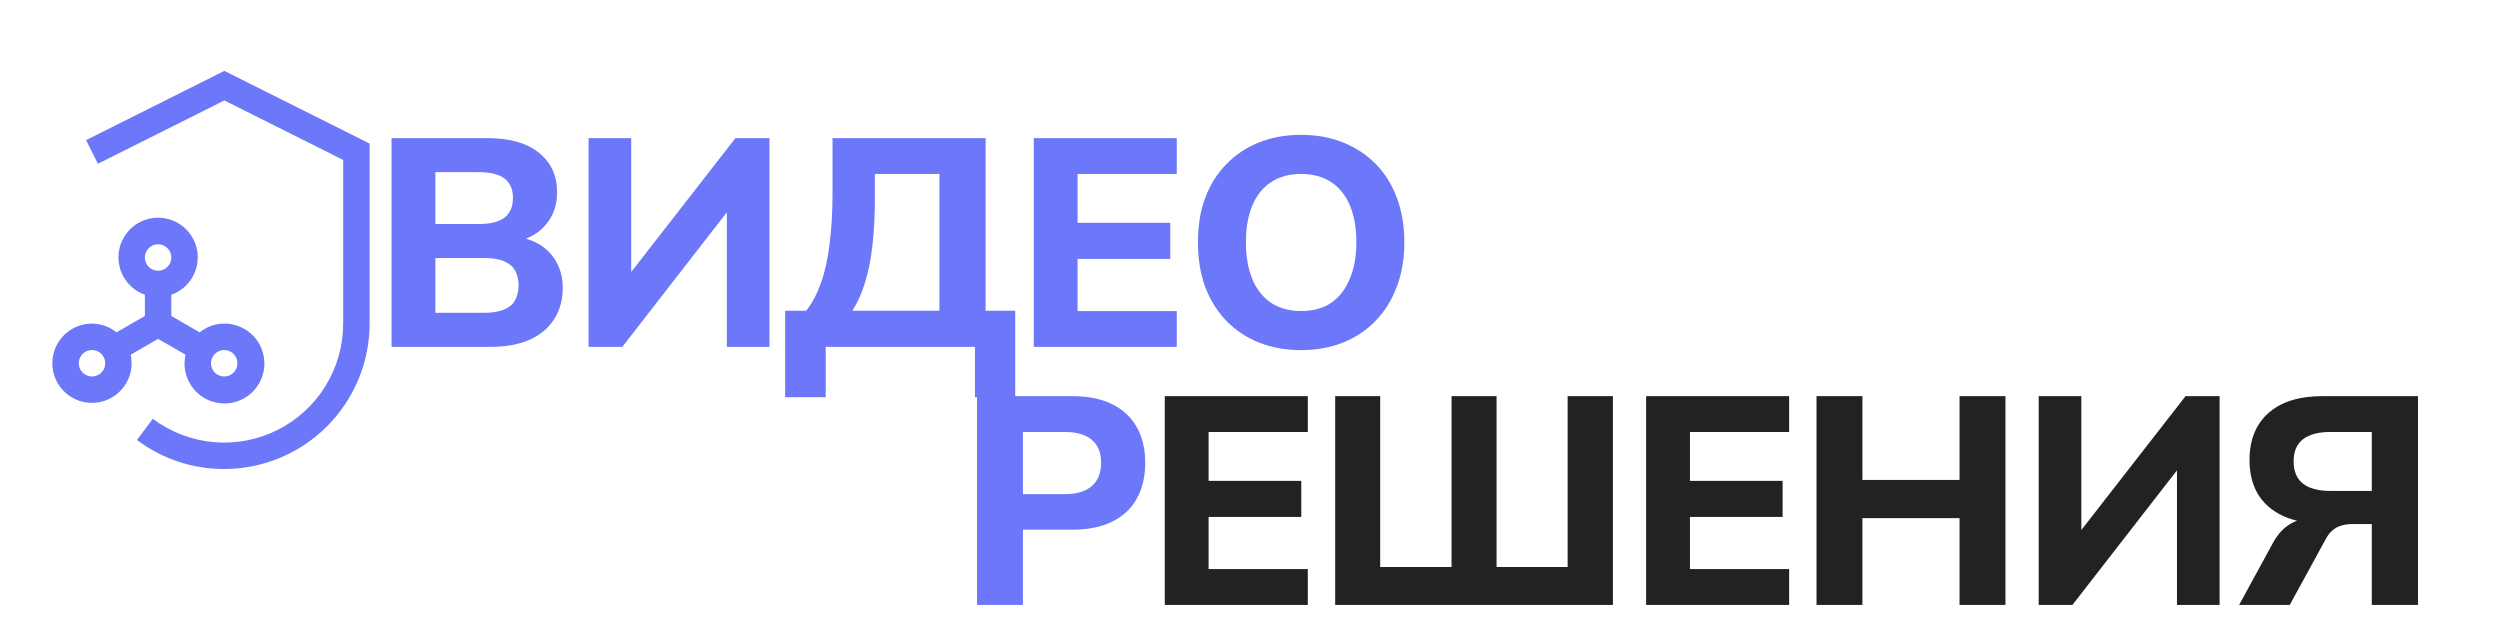 <?xml version="1.0" encoding="UTF-8"?> <svg xmlns="http://www.w3.org/2000/svg" width="591" height="150" viewBox="0 0 591 150" fill="none"><g clip-path="url(#clip0_1102_239)"><path d="M92.564 82V32.65H115.175C120.448 32.65 124.508 33.793 127.355 36.08C130.248 38.367 131.695 41.493 131.695 45.46C131.695 48.4 130.855 50.897 129.175 52.95C127.495 55.003 125.185 56.38 122.245 57.08V55.96C124.531 56.333 126.468 57.057 128.055 58.13C129.641 59.203 130.855 60.58 131.695 62.26C132.581 63.94 133.025 65.877 133.025 68.07C133.025 70.963 132.325 73.46 130.925 75.56C129.571 77.66 127.611 79.27 125.045 80.39C122.525 81.463 119.491 82 115.945 82H92.564ZM102.925 73.95H114.475C115.595 73.95 116.598 73.857 117.485 73.67C118.371 73.483 119.118 73.227 119.725 72.9C120.378 72.573 120.915 72.153 121.335 71.64C121.755 71.08 122.058 70.45 122.245 69.75C122.478 69.05 122.595 68.28 122.595 67.44C122.595 66.553 122.478 65.783 122.245 65.13C122.058 64.43 121.755 63.823 121.335 63.31C120.915 62.797 120.378 62.377 119.725 62.05C119.118 61.677 118.371 61.42 117.485 61.28C116.598 61.093 115.595 61 114.475 61H102.925V73.95ZM102.925 52.95H113.285C115.991 52.95 117.998 52.437 119.305 51.41C120.611 50.383 121.265 48.843 121.265 46.79C121.265 44.783 120.611 43.267 119.305 42.24C117.998 41.213 115.991 40.7 113.285 40.7H102.925V52.95ZM139.136 82V32.65H149.216V66.46H147.536L173.856 32.65H181.906V82H171.826V48.12H173.436L147.116 82H139.136ZM185.611 93.9V73.46H190.581C191.981 71.687 193.148 69.493 194.081 66.88C195.015 64.267 195.691 61.187 196.111 57.64C196.578 54.093 196.811 50.103 196.811 45.67V32.65H233.001V73.46H240.001V93.9H230.481V82H195.201V93.9H185.611ZM201.501 73.46H222.081V41.12H206.821V46.72C206.821 50.873 206.635 54.607 206.261 57.92C205.888 61.233 205.305 64.173 204.511 66.74C203.718 69.307 202.715 71.547 201.501 73.46ZM244.38 82V32.65H278.19V41.12H254.74V52.67H276.65V61.21H254.74V73.53H278.19V82H244.38ZM307.553 82.77C303.913 82.77 300.576 82.163 297.543 80.95C294.556 79.737 291.989 78.01 289.843 75.77C287.696 73.53 286.039 70.847 284.873 67.72C283.753 64.593 283.193 61.117 283.193 57.29C283.193 53.417 283.753 49.94 284.873 46.86C286.039 43.733 287.696 41.073 289.843 38.88C291.989 36.64 294.556 34.913 297.543 33.7C300.576 32.487 303.913 31.88 307.553 31.88C311.239 31.88 314.576 32.487 317.563 33.7C320.549 34.913 323.116 36.617 325.263 38.81C327.409 41.003 329.066 43.663 330.233 46.79C331.399 49.917 331.983 53.393 331.983 57.22C331.983 61.093 331.399 64.593 330.233 67.72C329.066 70.847 327.409 73.53 325.263 75.77C323.116 78.01 320.549 79.737 317.563 80.95C314.576 82.163 311.239 82.77 307.553 82.77ZM307.553 73.53C310.353 73.53 312.709 72.9 314.623 71.64C316.536 70.333 318.006 68.467 319.033 66.04C320.106 63.567 320.643 60.65 320.643 57.29C320.643 53.883 320.129 50.967 319.103 48.54C318.076 46.113 316.583 44.27 314.623 43.01C312.663 41.75 310.306 41.12 307.553 41.12C304.846 41.12 302.513 41.75 300.553 43.01C298.593 44.27 297.099 46.113 296.073 48.54C295.046 50.967 294.533 53.883 294.533 57.29C294.533 60.65 295.046 63.567 296.073 66.04C297.099 68.467 298.593 70.333 300.553 71.64C302.513 72.9 304.846 73.53 307.553 73.53Z" fill="#6C77F9"></path><path d="M230.97 143V93.65H253.51C257.197 93.65 260.323 94.28 262.89 95.54C265.457 96.8 267.393 98.597 268.7 100.93C270.053 103.263 270.73 106.087 270.73 109.4C270.73 112.713 270.053 115.56 268.7 117.94C267.393 120.273 265.457 122.07 262.89 123.33C260.323 124.59 257.197 125.22 253.51 125.22H241.82V143H230.97ZM241.82 116.82H251.69C254.49 116.82 256.613 116.19 258.06 114.93C259.553 113.67 260.3 111.827 260.3 109.4C260.3 106.973 259.553 105.153 258.06 103.94C256.613 102.727 254.49 102.12 251.69 102.12H241.82V116.82Z" fill="#6C77F9"></path><path d="M275.354 143V93.65H309.164V102.12H285.714V113.67H307.624V122.21H285.714V134.53H309.164V143H275.354ZM315.637 143V93.65H326.277V134.04H343.147V93.65H353.787V134.04H370.587V93.65H381.297V143H315.637ZM389.143 143V93.65H422.953V102.12H399.503V113.67H421.413V122.21H399.503V134.53H422.953V143H389.143ZM429.425 143V93.65H440.275V113.46H463.235V93.65H474.085V143H463.235V122.49H440.275V143H429.425ZM481.945 143V93.65H492.025V127.46H490.345L516.665 93.65H524.715V143H514.635V109.12H516.245L489.925 143H481.945ZM529.33 143L537.31 128.37C538.383 126.41 539.666 124.963 541.16 124.03C542.653 123.05 544.356 122.56 546.27 122.56H548.93L549 123.75C545.36 123.75 542.233 123.143 539.62 121.93C537.053 120.717 535.093 118.99 533.74 116.75C532.433 114.51 531.78 111.85 531.78 108.77C531.78 104.01 533.273 100.3 536.26 97.64C539.246 94.98 543.493 93.65 549 93.65H571.61V143H560.69V123.89H556.07C555.136 123.89 554.296 124.007 553.55 124.24C552.803 124.427 552.126 124.777 551.52 125.29C550.913 125.757 550.376 126.41 549.91 127.25L541.3 143H529.33ZM550.89 116.05H560.69V102.12H550.89C548.043 102.12 545.873 102.703 544.38 103.87C542.933 105.037 542.21 106.763 542.21 109.05C542.21 111.383 542.933 113.133 544.38 114.3C545.873 115.467 548.043 116.05 550.89 116.05Z" fill="#222222"></path><path d="M21.75 76.5C23.861 76.508 25.905 77.236 27.547 78.562L34.25 74.697V69.678C32.165 68.941 30.408 67.49 29.289 65.582C28.17 63.675 27.761 61.433 28.135 59.254C28.509 57.074 29.641 55.097 31.332 53.671C33.023 52.246 35.163 51.464 37.375 51.464C39.587 51.464 41.727 52.246 43.418 53.671C45.108 55.097 46.241 57.074 46.615 59.254C46.989 61.433 46.58 63.675 45.461 65.582C44.342 67.49 42.585 68.941 40.5 69.678V74.697L47.203 78.568C48.844 77.24 50.889 76.51 53 76.5C54.959 76.486 56.873 77.083 58.478 78.207C60.082 79.33 61.297 80.925 61.954 82.771C62.612 84.616 62.678 86.62 62.145 88.505C61.612 90.39 60.506 92.062 58.979 93.29C57.453 94.518 55.583 95.241 53.627 95.358C51.672 95.474 49.728 94.98 48.067 93.943C46.405 92.906 45.107 91.377 44.353 89.569C43.599 87.761 43.427 85.763 43.859 83.853L37.375 80.109L30.891 83.853C31.308 85.747 31.127 87.725 30.372 89.512C29.618 91.299 28.327 92.808 26.679 93.83C25.03 94.853 23.105 95.338 21.169 95.219C19.232 95.101 17.38 94.384 15.869 93.168C14.357 91.952 13.261 90.297 12.73 88.431C12.199 86.565 12.261 84.581 12.906 82.751C13.552 80.922 14.749 79.338 16.333 78.218C17.917 77.098 19.81 76.498 21.75 76.5ZM53 89C53.618 89 54.222 88.816 54.736 88.473C55.25 88.129 55.651 87.641 55.887 87.07C56.124 86.499 56.185 85.871 56.065 85.265C55.944 84.659 55.647 84.102 55.21 83.665C54.773 83.228 54.216 82.93 53.61 82.81C53.003 82.689 52.375 82.751 51.804 82.987C51.233 83.224 50.745 83.624 50.402 84.138C50.058 84.652 49.875 85.257 49.875 85.875C49.875 86.703 50.204 87.498 50.79 88.084C51.376 88.67 52.171 89 53 89ZM37.375 57.75C36.757 57.75 36.153 57.933 35.639 58.276C35.125 58.62 34.724 59.108 34.488 59.679C34.251 60.25 34.189 60.878 34.31 61.484C34.431 62.09 34.728 62.647 35.165 63.084C35.602 63.521 36.159 63.819 36.765 63.94C37.371 64.06 38 63.998 38.571 63.762C39.142 63.525 39.63 63.125 39.973 62.611C40.317 62.097 40.5 61.493 40.5 60.875C40.5 60.046 40.171 59.251 39.585 58.665C38.999 58.079 38.204 57.75 37.375 57.75ZM21.75 89C22.368 89 22.972 88.816 23.486 88.473C24 88.129 24.401 87.641 24.637 87.07C24.874 86.499 24.936 85.871 24.815 85.265C24.694 84.659 24.397 84.102 23.96 83.665C23.523 83.228 22.966 82.93 22.36 82.81C21.753 82.689 21.125 82.751 20.554 82.987C19.983 83.224 19.495 83.624 19.152 84.138C18.808 84.652 18.625 85.257 18.625 85.875C18.625 86.703 18.954 87.498 19.54 88.084C20.126 88.67 20.921 89 21.75 89Z" fill="#6C77F9"></path><path d="M53 110.875C62.114 110.864 70.851 107.239 77.295 100.795C83.739 94.35 87.364 85.613 87.375 76.5V33.943L53.041 16.756L20.353 33.121L23.15 38.709L53.041 23.743L81.125 37.806V76.5C81.126 81.723 79.671 86.843 76.926 91.287C74.18 95.731 70.251 99.322 65.579 101.658C60.907 103.994 55.677 104.983 50.475 104.514C45.273 104.045 40.304 102.137 36.125 99.003L32.375 104C38.315 108.483 45.559 110.897 53 110.875Z" fill="#6C77F9"></path></g><defs><clipPath id="clip0_1102_239"><rect width="591" height="150" fill="white"></rect></clipPath></defs></svg> 